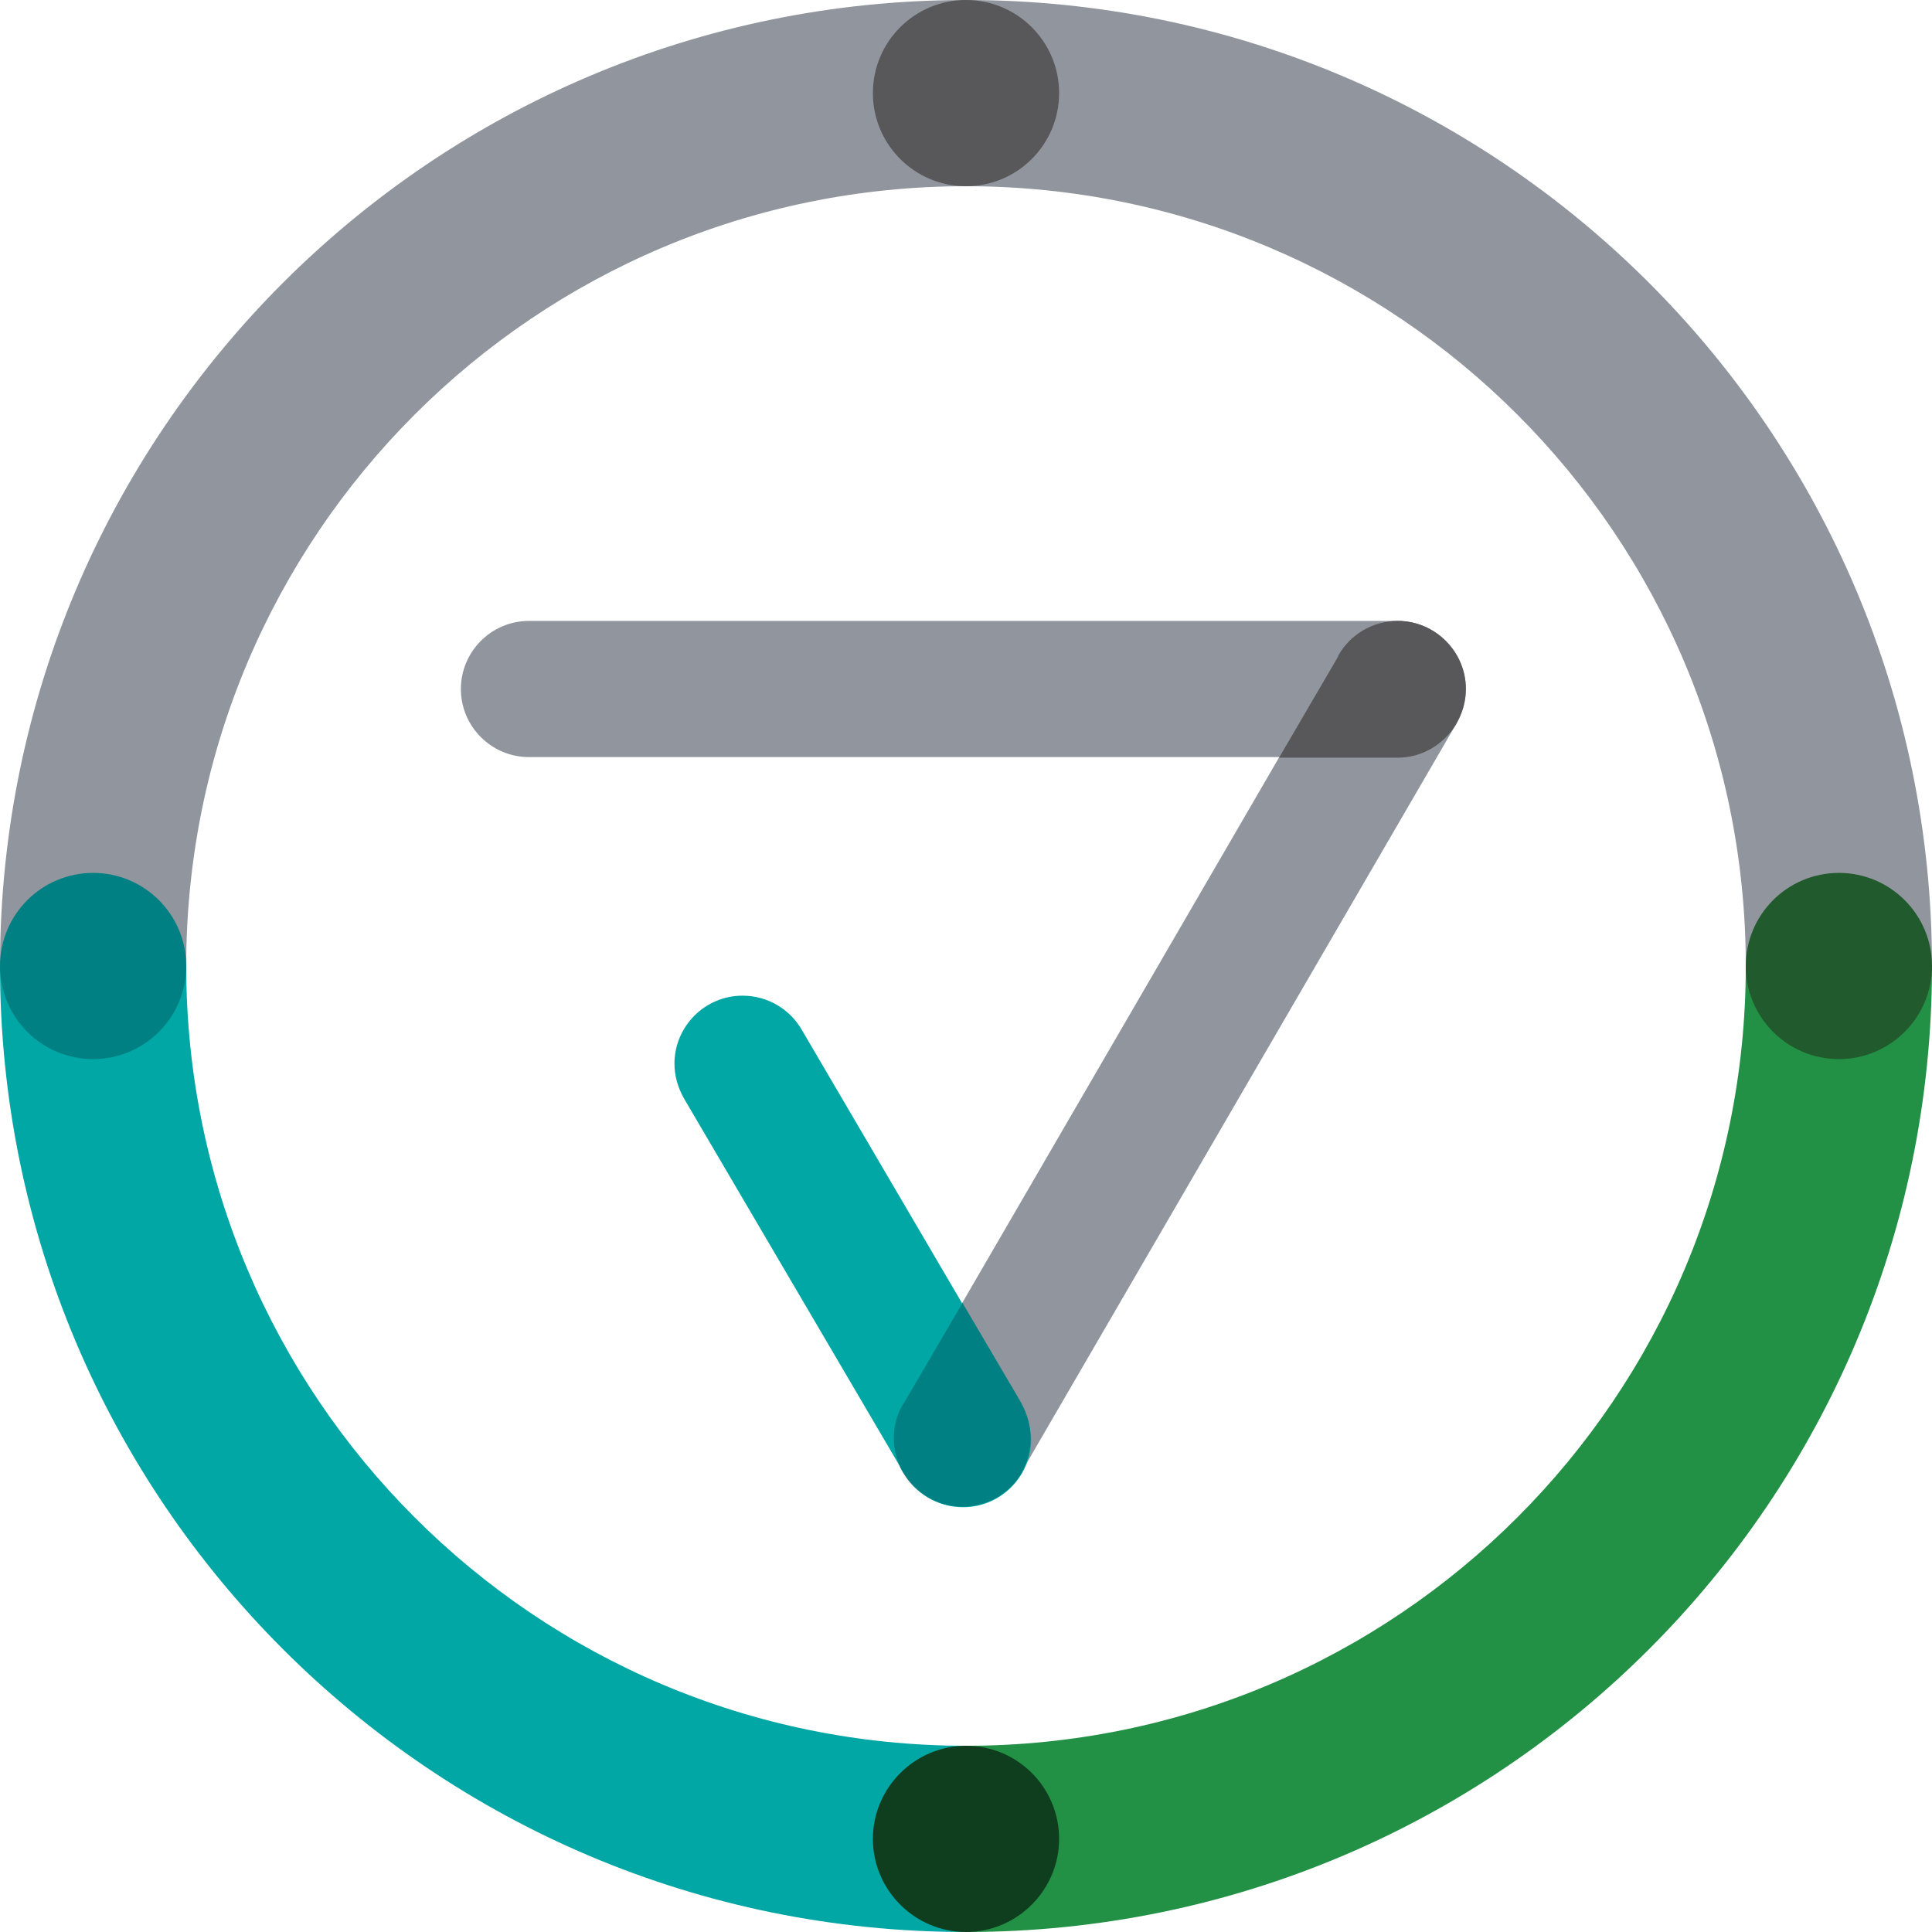 <?xml version="1.0" encoding="UTF-8"?>
<svg xmlns="http://www.w3.org/2000/svg" viewBox="0 0 332 332">
  <style>.st0{fill:#91969e}.st2{fill:#00a7a5}.st4{fill:#008082}.st5{fill:#58575a}</style>
  <g id="Layer_3">
    <path class="st0" d="M332 166h-32c0-74-60-134-134-134S32 92 32 166H0C0 74.3 74.3 0 166 0s166 74.3 166 166z"></path>
    <path d="M332 166c0 91.7-74.3 166-166 166v-32c74 0 134-60 134-134h32z" fill="#229045"></path>
    <path class="st2" d="M166 300v32C74.3 332 0 257.7 0 166h32c0 74 60 134 134 134z"></path>
  </g>
  <g id="Layer_1">
    <path d="M166 32C92 32 32 92 32 166s60 134 134 134 134-60 134-134S240 32 166 32z" fill="none"></path>
    <circle class="st4" cx="16" cy="166" r="16"></circle>
    <circle class="st5" cx="166" cy="16" r="16"></circle>
    <circle cx="316" cy="166" r="16" fill="#215a2d"></circle>
    <path fill="#484846" d="M166 300z"></path>
    <path d="M166 300c-8.8 0-16 7.2-16 16s7.2 16 16 16 16-7.2 16-16-7.1-16-16-16z" fill="#0e3e1e"></path>
  </g>
  <g id="Layer_4">
    <path class="st0" d="M240.1 106.7H90.9c-6.5 0-11.7 5.3-11.7 11.7 0 6.5 5.3 11.7 11.7 11.7h149.2c6.5 0 11.7-5.3 11.7-11.7.1-6.4-5.2-11.7-11.7-11.7z"></path>
    <path class="st0" d="M251.9 118.4c0-6.5-5.3-11.7-11.7-11.7-4.3 0-8.1 2.4-10.2 5.9l-74.7 128.6c-1.1 1.8-1.7 3.8-1.7 6 0 6.5 5.3 11.7 11.7 11.7 4.3 0 8-2.3 10.1-5.7l74.9-128.9c1-1.7 1.6-3.7 1.6-5.9z"></path>
    <path class="st2" d="M175.5 241.3L137.8 177c-2-3.5-5.8-5.9-10.2-5.9-6.5 0-11.7 5.3-11.7 11.7 0 2.1.6 4.1 1.6 5.9l37.8 64.4c2 3.5 5.8 5.9 10.2 5.9 6.5 0 11.7-5.3 11.7-11.7-.1-2.3-.7-4.3-1.7-6z"></path>
  </g>
  <g id="Layer_5">
    <path class="st5" d="M251.9 118.4c0 2.1-.6 4.1-1.6 5.9l-.1.2c-2.1 3.4-5.8 5.7-10 5.7h-20.4l10.1-17.3.1-.3c2-3.5 5.8-5.9 10.2-5.9 6.4 0 11.7 5.3 11.7 11.7z"></path>
    <path class="st4" d="M177.1 247.2c0 2-.5 3.9-1.4 5.6l-.2.4c-2 3.4-5.8 5.7-10.1 5.7s-8.1-2.4-10.2-5.9l-.2-.3c-.9-1.7-1.4-3.6-1.4-5.6 0-2.2.6-4.3 1.7-6l.1-.1 10-17.1 10 17 .2.4c.9 1.7 1.5 3.7 1.5 5.9z"></path>
  </g>
</svg>
